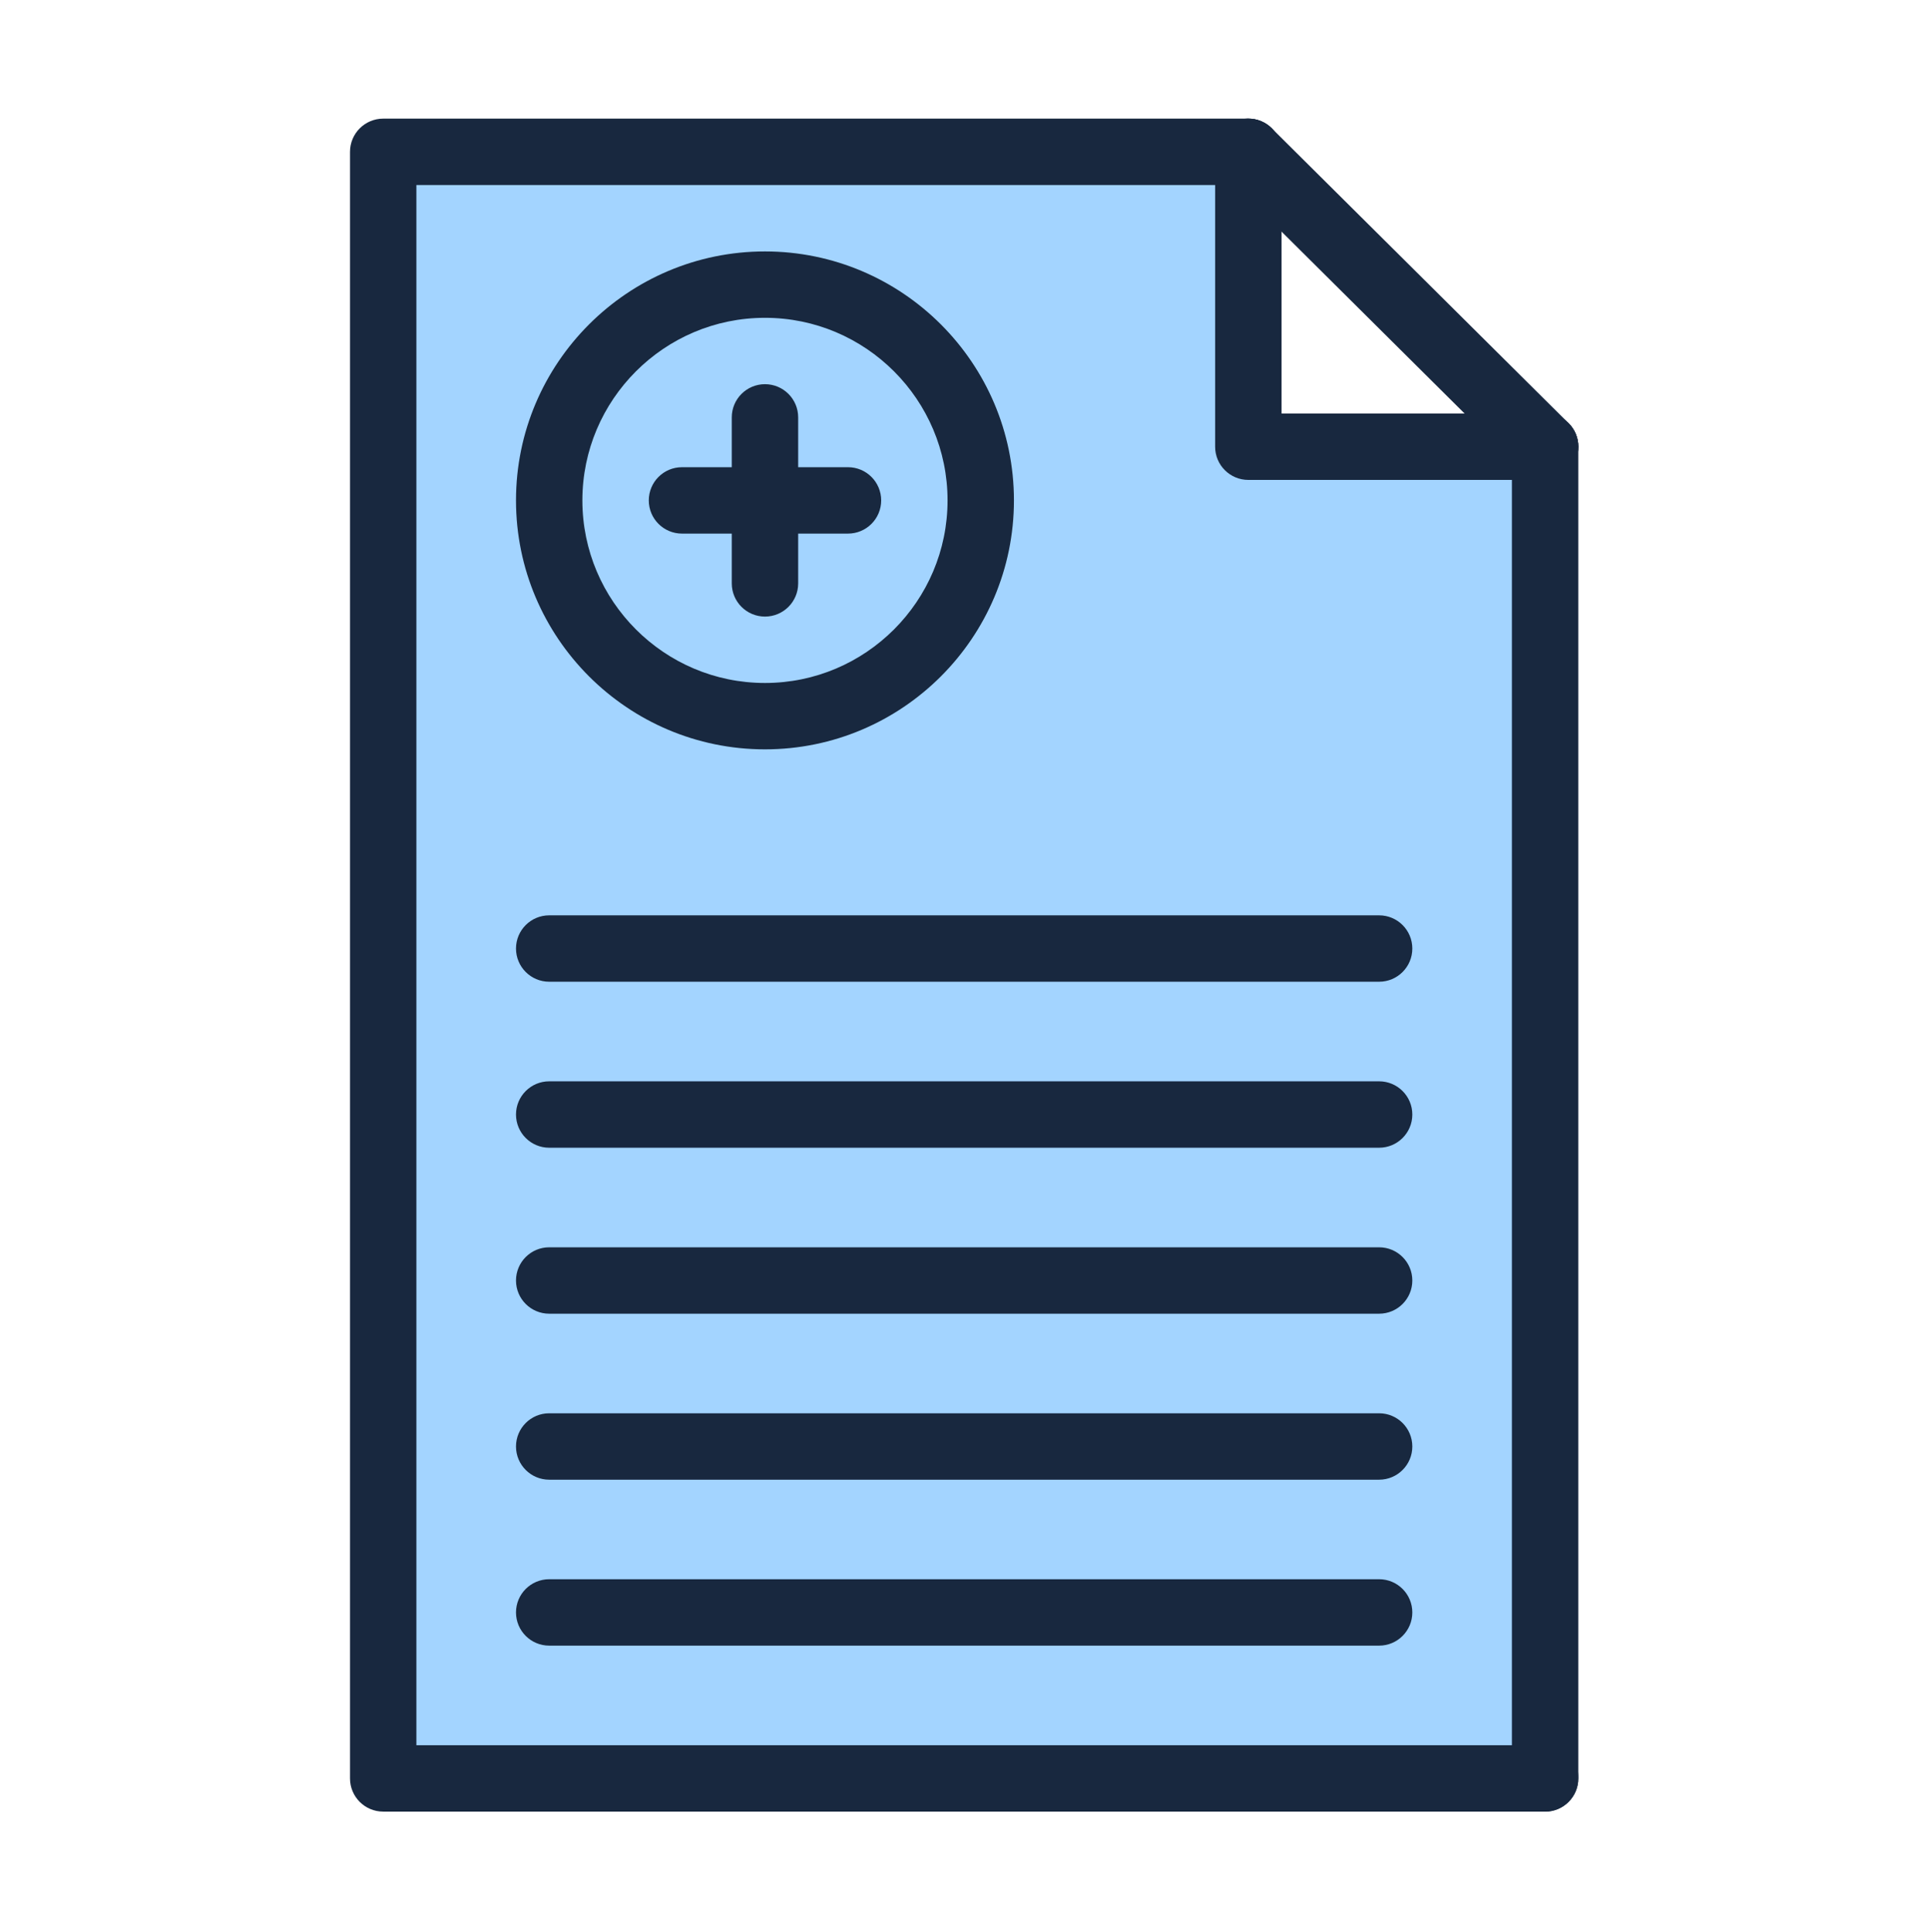 <?xml version="1.0" encoding="UTF-8"?> <svg xmlns="http://www.w3.org/2000/svg" width="567" height="568" viewBox="0 0 567 568" fill="none"><path d="M454.161 522.301V522.771H112.641V44.641H366.931V131.321H454.161V522.311V522.301Z" fill="#A3D4FF"></path><path d="M454.161 532.521H112.641C107.251 532.521 102.881 528.151 102.881 522.761V44.631C102.881 39.241 107.251 34.871 112.641 34.871H366.931C372.321 34.871 376.691 39.241 376.691 44.631C376.691 50.021 372.321 54.391 366.931 54.391H122.391V513.011H451.161C457.451 510.981 463.911 515.681 463.911 522.301V522.771C463.911 528.161 459.541 532.531 454.151 532.531L454.161 532.521Z" fill="#18283F"></path><path d="M454.16 532.521C448.77 532.521 444.4 528.151 444.4 522.761V131.301C444.4 125.911 448.77 121.541 454.16 121.541C459.55 121.541 463.92 125.911 463.92 131.301V522.761C463.92 528.151 459.55 532.521 454.16 532.521Z" fill="#18283F"></path><path d="M454.16 141.071H366.93C361.54 141.071 357.17 136.701 357.17 131.311V44.631C357.17 39.241 361.54 34.871 366.93 34.871C372.32 34.871 376.69 39.241 376.69 44.631V121.551H454.17C459.56 121.551 463.93 125.921 463.93 131.311C463.93 136.701 459.56 141.071 454.17 141.071H454.16Z" fill="#18283F"></path><path d="M447.281 138.232L360.051 51.552C356.231 47.752 356.211 41.572 360.001 37.752C363.801 33.932 369.981 33.912 373.801 37.702L461.041 124.382C464.861 128.182 464.881 134.362 461.091 138.182C457.301 141.992 451.121 142.032 447.291 138.222L447.281 138.232Z" fill="#18283F"></path><path d="M224.852 181.242C219.462 181.242 215.092 176.872 215.092 171.482V122.692C215.092 117.302 219.462 112.932 224.852 112.932C230.242 112.932 234.612 117.302 234.612 122.692V171.482C234.612 176.872 230.242 181.242 224.852 181.242Z" fill="#18283F"></path><path d="M249.251 156.852H200.461C195.071 156.852 190.701 152.482 190.701 147.092C190.701 141.702 195.071 137.332 200.461 137.332H249.251C254.641 137.332 259.011 141.702 259.011 147.092C259.011 152.482 254.641 156.852 249.251 156.852Z" fill="#18283F"></path><path d="M405.37 288.58H161.43C156.04 288.58 151.67 284.21 151.67 278.82C151.67 273.43 156.04 269.061 161.43 269.061H405.37C410.76 269.061 415.13 273.43 415.13 278.82C415.13 284.21 410.76 288.58 405.37 288.58Z" fill="#18283F"></path><path d="M405.37 337.372H161.43C156.04 337.372 151.67 333.002 151.67 327.612C151.67 322.222 156.04 317.852 161.43 317.852H405.37C410.76 317.852 415.13 322.222 415.13 327.612C415.13 333.002 410.76 337.372 405.37 337.372Z" fill="#18283F"></path><path d="M405.37 386.161H161.43C156.04 386.161 151.67 381.791 151.67 376.401C151.67 371.011 156.04 366.641 161.43 366.641H405.37C410.76 366.641 415.13 371.011 415.13 376.401C415.13 381.791 410.76 386.161 405.37 386.161Z" fill="#18283F"></path><path d="M405.37 434.952H161.43C156.04 434.952 151.67 430.582 151.67 425.192C151.67 419.802 156.04 415.432 161.43 415.432H405.37C410.76 415.432 415.13 419.802 415.13 425.192C415.13 430.582 410.76 434.952 405.37 434.952Z" fill="#18283F"></path><path d="M405.37 483.731H161.43C156.04 483.731 151.67 479.361 151.67 473.971C151.67 468.581 156.04 464.211 161.43 464.211H405.37C410.76 464.211 415.13 468.581 415.13 473.971C415.13 479.361 410.76 483.731 405.37 483.731Z" fill="#18283F"></path><path d="M224.85 220.27C184.5 220.27 151.67 187.44 151.67 147.09C151.67 106.74 184.5 73.91 224.85 73.91C265.2 73.91 298.03 106.74 298.03 147.09C298.03 187.44 265.2 220.27 224.85 220.27ZM224.85 93.42C195.26 93.42 171.18 117.5 171.18 147.09C171.18 176.68 195.26 200.76 224.85 200.76C254.44 200.76 278.52 176.68 278.52 147.09C278.52 117.5 254.45 93.42 224.85 93.42Z" fill="#18283F"></path></svg> 